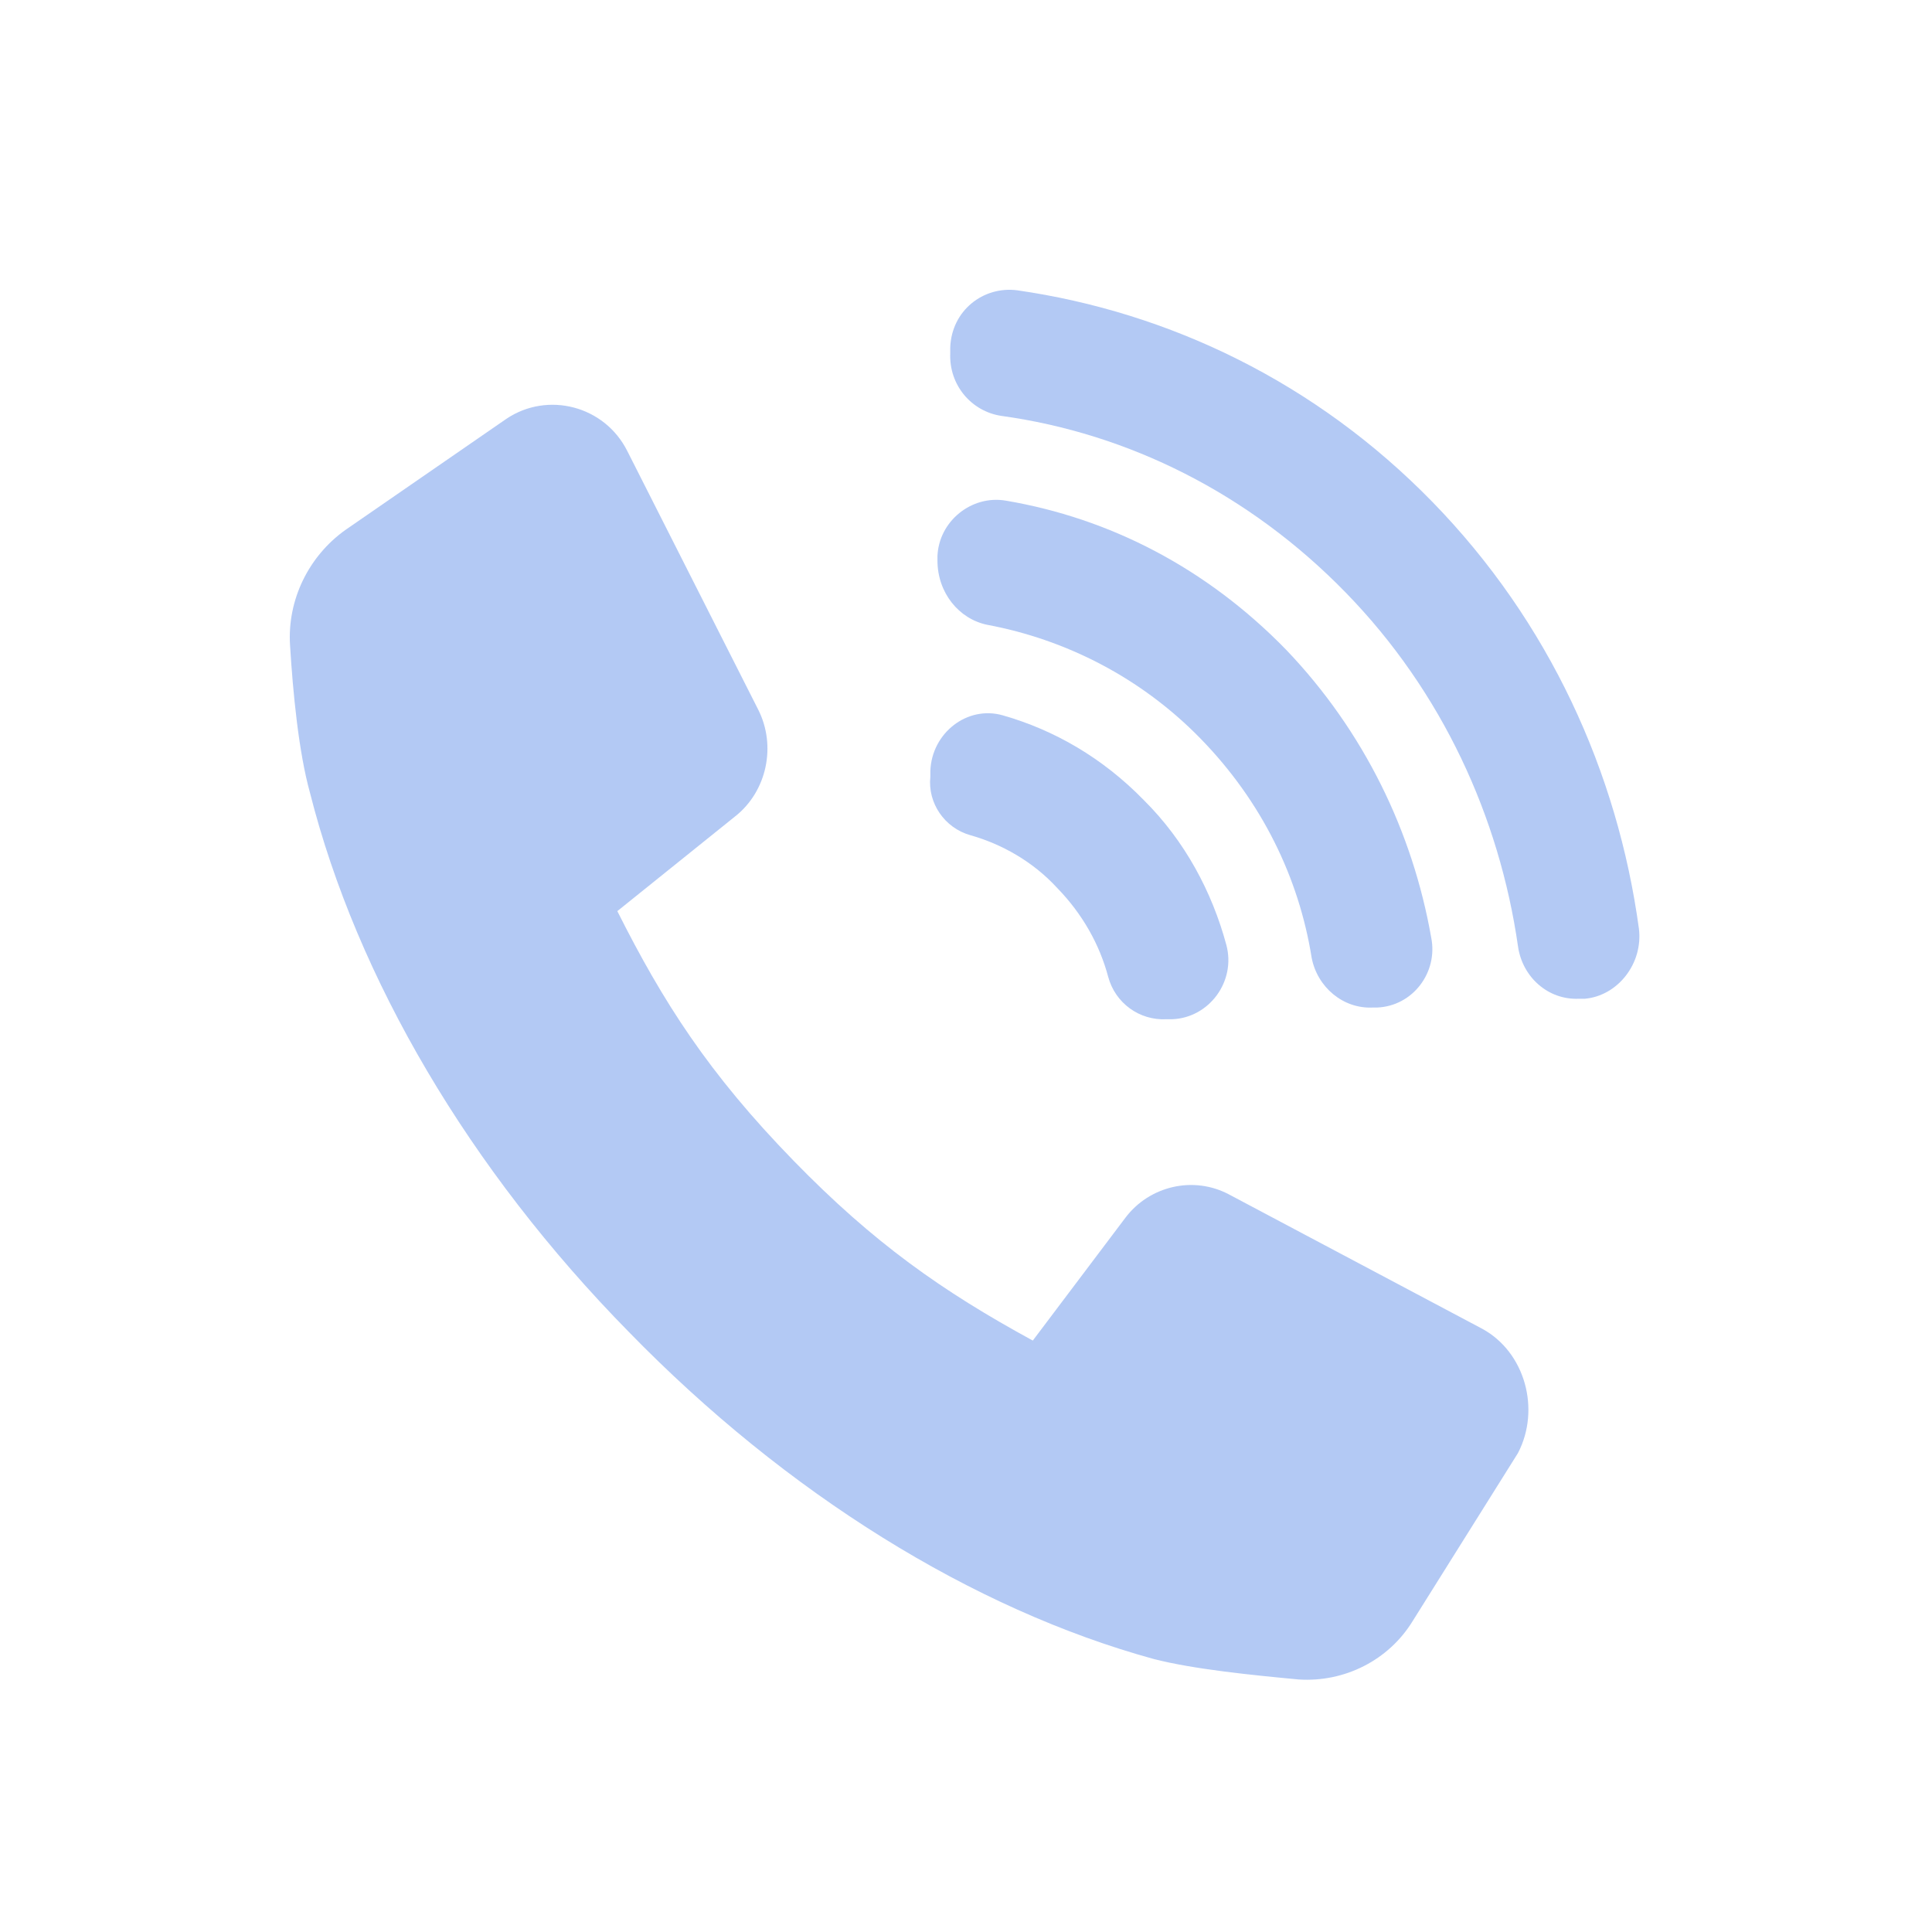 <svg width="40" height="40" viewBox="0 0 40 40" fill="none" xmlns="http://www.w3.org/2000/svg">
<g id="icon">
<g id="Group 3777" opacity="0.3">
<path id="Vector" d="M30.692 27.513L25.448 24.731C24.712 24.338 23.798 24.55 23.298 25.215L21.383 27.755C19.497 26.727 18.084 25.729 16.434 24.035C14.666 22.221 13.724 20.739 12.781 18.864L15.226 16.898C15.874 16.384 16.08 15.446 15.697 14.69L12.987 9.337C12.516 8.4 11.338 8.097 10.483 8.672L7.154 10.97C6.388 11.515 5.946 12.422 6.005 13.359C6.064 14.327 6.182 15.567 6.418 16.414C7.39 20.255 9.717 24.217 13.017 27.574C16.286 30.931 20.145 33.32 23.887 34.348C24.712 34.56 25.919 34.681 26.892 34.772C27.834 34.832 28.748 34.378 29.248 33.562L31.428 30.084C31.899 29.177 31.575 27.997 30.692 27.513L30.692 27.513Z" fill="#004BDB"/>
<path id="Vector_2" d="M20.087 17.291C20.735 17.473 21.383 17.835 21.884 18.38C22.414 18.924 22.767 19.559 22.944 20.225C23.091 20.769 23.592 21.132 24.152 21.102H24.27C25.036 21.072 25.595 20.316 25.389 19.559C25.095 18.471 24.535 17.412 23.681 16.565C22.826 15.688 21.825 15.114 20.764 14.811C20.028 14.599 19.291 15.174 19.262 15.96V16.081C19.203 16.626 19.556 17.14 20.087 17.291Z" fill="#004BDB"/>
<path id="Vector_3" d="M20.44 12.936C22.06 13.239 23.621 14.025 24.859 15.295C26.125 16.595 26.891 18.168 27.157 19.832C27.274 20.436 27.805 20.89 28.423 20.86H28.512C29.248 20.83 29.778 20.134 29.631 19.408C29.248 17.231 28.246 15.144 26.626 13.45C24.976 11.757 22.973 10.729 20.823 10.365C20.116 10.245 19.438 10.789 19.409 11.515V11.605C19.409 12.271 19.851 12.815 20.44 12.936Z" fill="#004BDB"/>
<path id="Vector_4" d="M33.932 19.227C33.49 15.99 32.076 12.876 29.661 10.396C27.245 7.916 24.211 6.464 21.059 6.01C20.352 5.92 19.703 6.434 19.674 7.19V7.311C19.645 7.976 20.116 8.52 20.735 8.611C23.357 8.974 25.861 10.214 27.864 12.271C29.867 14.327 31.045 16.928 31.428 19.59C31.517 20.225 32.047 20.708 32.695 20.678H32.813C33.49 20.618 34.021 19.953 33.932 19.227Z" fill="#004BDB"/>
</g>
</g>
</svg>
